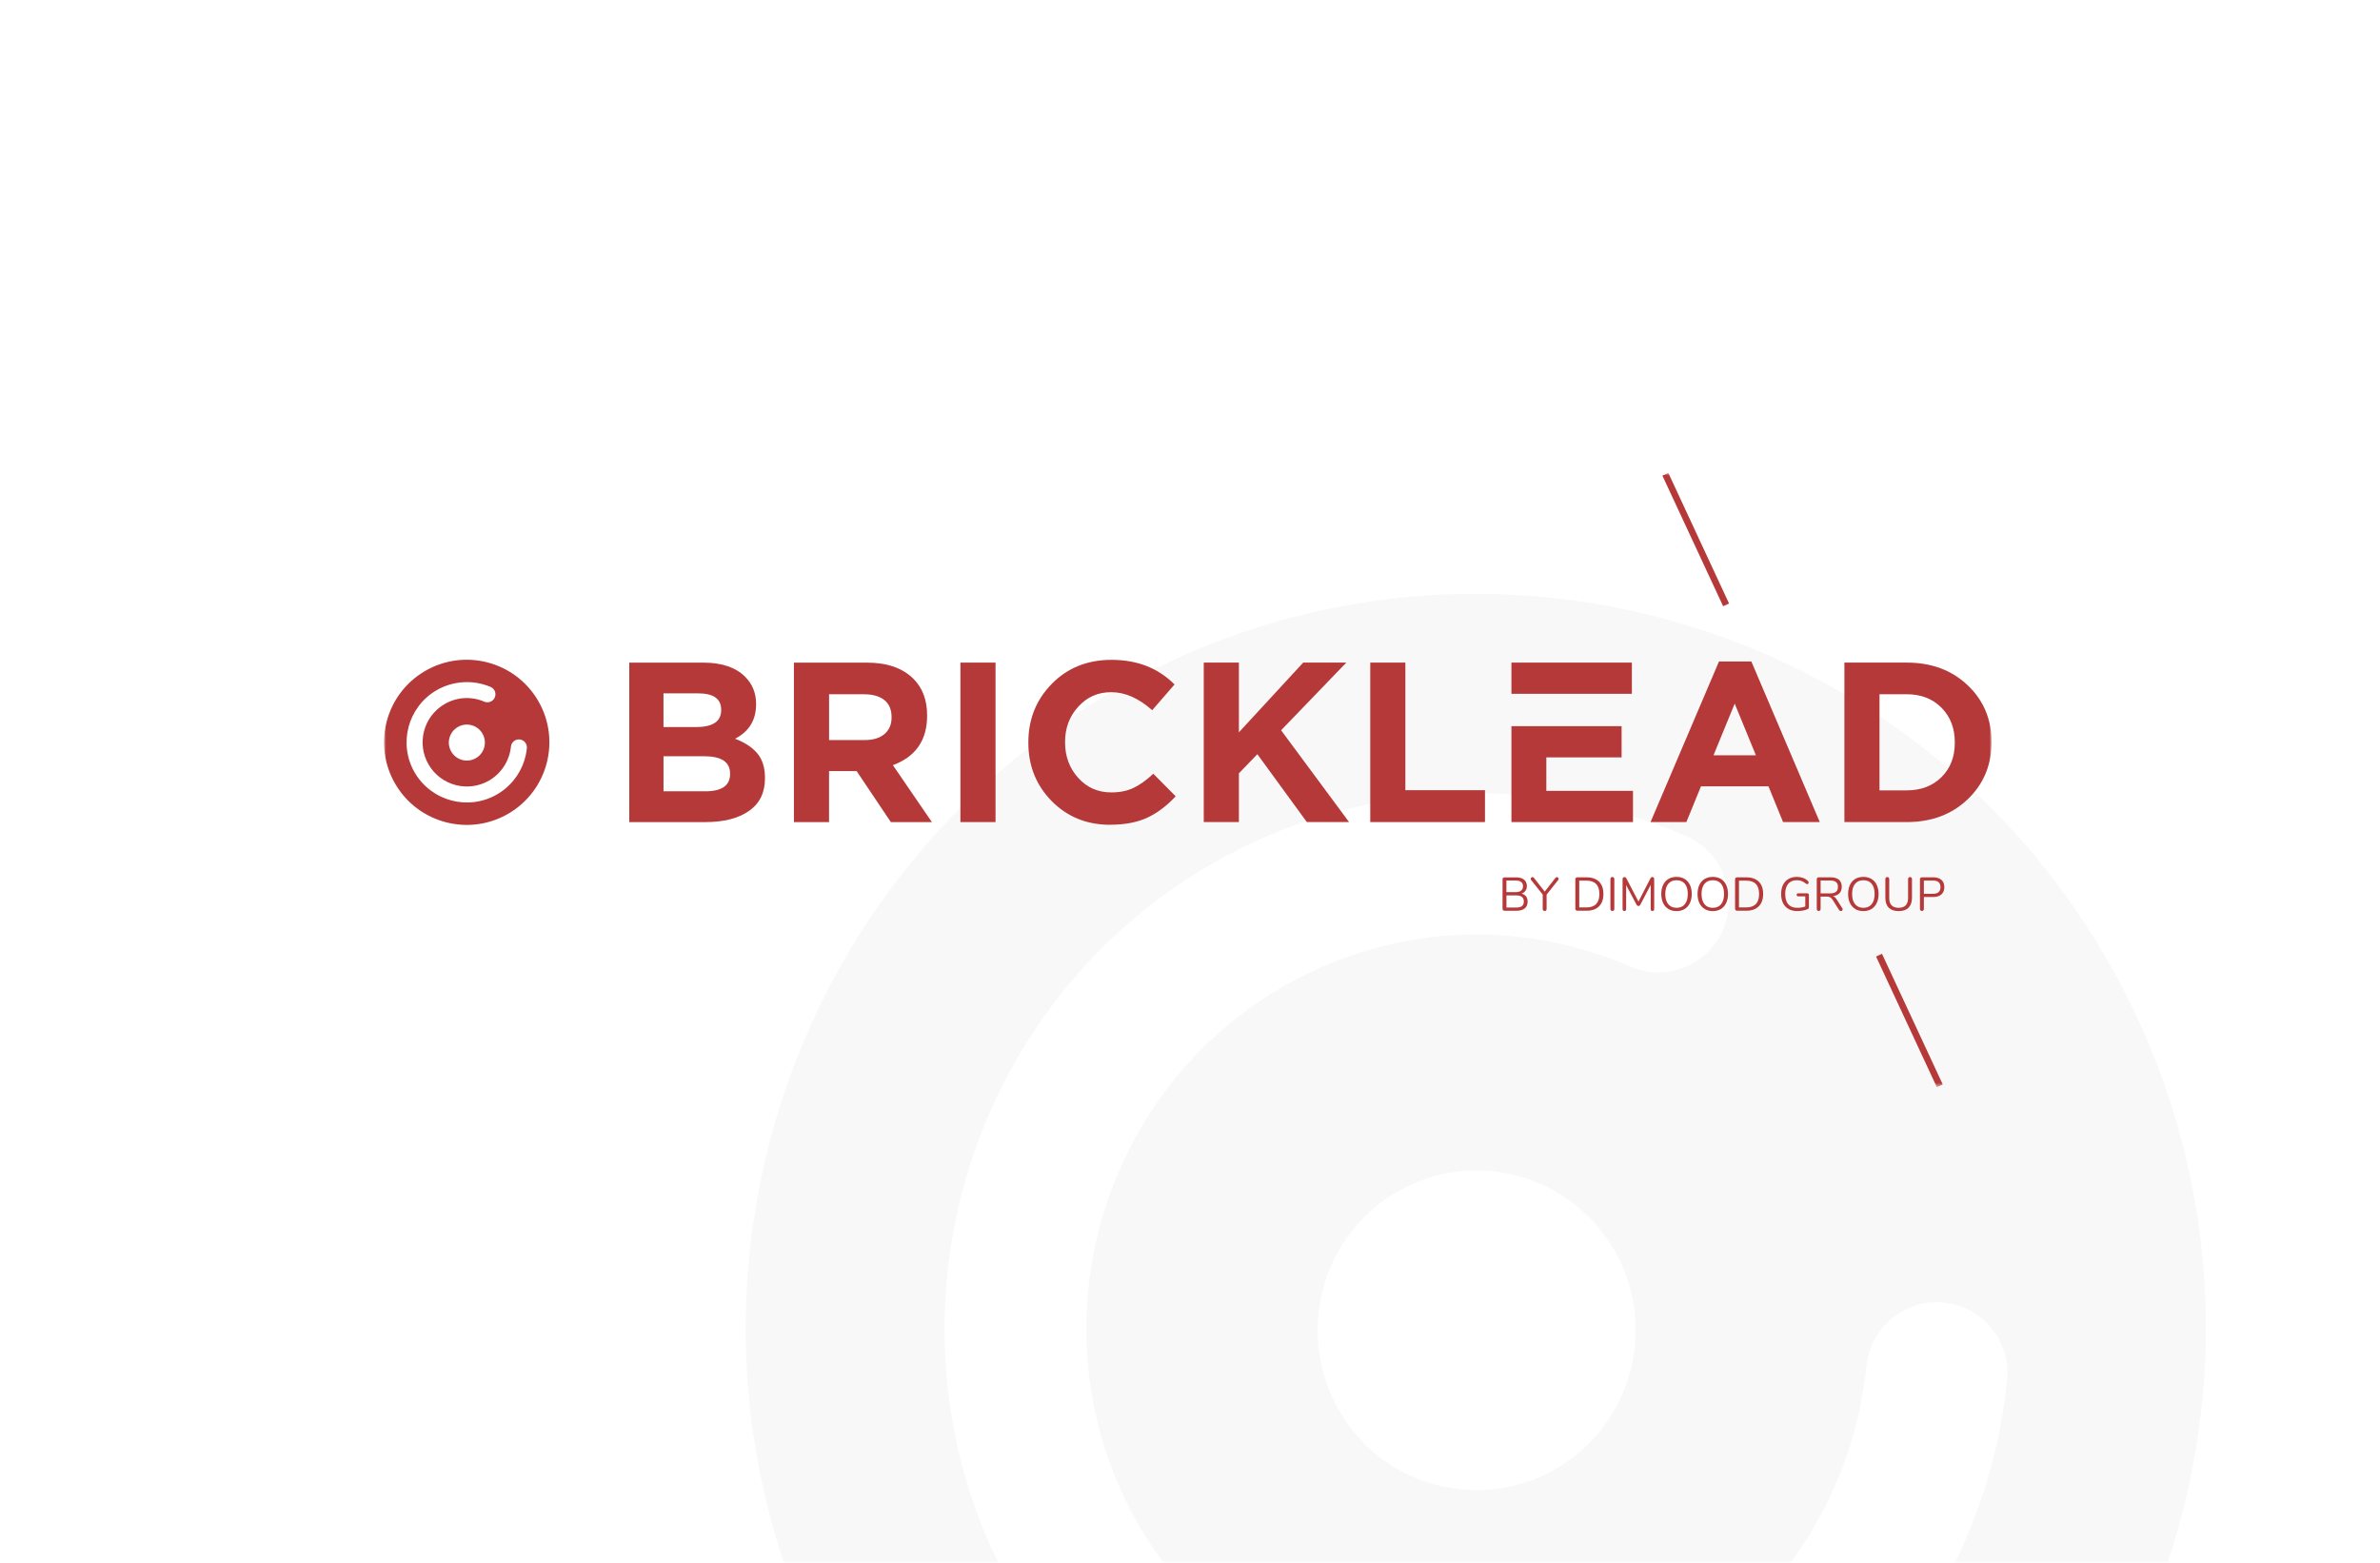 <?xml version="1.0" encoding="UTF-8"?><svg width="533" height="350" viewBox="0 0 533 350" fill="none" xmlns="http://www.w3.org/2000/svg">
<rect width="533" height="350" fill="white"/>
<mask id="mask0_9203_2663" style="mask-type:alpha" maskUnits="userSpaceOnUse" x="0" y="0" width="533" height="350">
<rect width="533" height="350" fill="white"/>
</mask>
<g mask="url(#mask0_9203_2663)">
<path d="M412.963 439.469C335.049 485.352 234.838 458.931 189.345 380.439C143.853 302.075 169.995 201.286 248.037 155.531C325.951 109.648 426.162 136.069 471.655 214.561C517.147 292.925 491.005 393.714 412.963 439.469ZM227.79 357.883C260.98 414.98 334.152 434.313 390.922 400.932C423.727 381.599 445.641 347.315 449.485 309.164C450.382 300.4 443.975 292.538 435.261 291.765C426.547 290.862 418.858 297.307 417.961 306.071C415.142 334.039 399.123 359.301 375.031 373.479C333.383 397.967 279.561 383.79 255.213 341.901C230.865 300.013 244.961 246.01 286.609 221.392C310.829 207.215 339.406 205.41 365.164 216.495C373.237 219.975 382.464 216.237 385.924 208.117C389.384 199.997 385.539 190.717 377.594 187.237C342.994 172.416 303.012 174.864 270.591 193.94C213.821 227.321 194.599 300.915 227.79 358.012M361.448 279.907C351.452 262.765 329.667 257.094 312.752 267.018C295.708 276.943 290.069 298.982 299.937 315.995C309.804 333.137 331.717 338.808 348.633 328.884C365.677 318.831 371.315 296.92 361.448 279.778" fill="#F8F8F8"/>
</g>
<mask id="mask1_9203_2663" style="mask-type:luminance" maskUnits="userSpaceOnUse" x="86" y="106" width="360" height="138">
<path d="M446 106H86V243.402H446V106Z" fill="white"/>
</mask>
<g mask="url(#mask1_9203_2663)">
<path d="M140.924 184.123V148.414H157.523C161.642 148.414 164.755 149.467 166.87 151.579C168.506 153.213 169.325 155.236 169.325 157.653V157.757C169.325 161.261 167.758 163.831 164.624 165.458C166.835 166.31 168.506 167.418 169.63 168.776C170.753 170.133 171.315 171.955 171.315 174.233V174.337C171.315 177.537 170.122 179.968 167.737 181.63C165.352 183.299 162.086 184.13 157.933 184.13H140.924V184.123ZM161.51 159.073V158.969C161.51 156.517 159.791 155.298 156.352 155.298H148.586V162.847H155.839C159.617 162.847 161.51 161.587 161.51 159.073ZM163.5 173.361V173.257C163.5 170.673 161.559 169.378 157.683 169.378H148.593V177.232H157.939C161.649 177.232 163.507 175.937 163.507 173.354" fill="#B53939"/>
<path d="M177.797 184.123V148.414H194.139C198.667 148.414 202.141 149.626 204.561 152.036C206.606 154.079 207.626 156.801 207.626 160.202V160.305C207.626 165.784 205.074 169.475 199.964 171.38L208.7 184.137H199.506L191.844 172.71H185.666V184.137H177.797V184.123ZM185.666 165.756H193.633C195.54 165.756 197.024 165.306 198.078 164.406C199.132 163.505 199.666 162.272 199.666 160.707V160.603C199.666 158.934 199.132 157.667 198.057 156.801C196.982 155.935 195.457 155.499 193.488 155.499H185.673V165.749L185.666 165.756Z" fill="#B53939"/>
<path d="M222.95 148.407H215.087V184.123H222.95V148.407Z" fill="#B53939"/>
<path d="M248.638 184.733C243.389 184.733 239.028 182.967 235.533 179.428C232.045 175.889 230.299 171.533 230.299 166.366V166.262C230.299 161.095 232.052 156.718 235.562 153.151C239.069 149.578 243.528 147.791 248.944 147.791C254.664 147.791 259.364 149.626 263.039 153.304L258.033 159.066C255.003 156.379 251.953 155.035 248.887 155.035C245.823 155.035 243.459 156.116 241.483 158.276C239.506 160.437 238.522 163.062 238.522 166.158V166.262C238.522 169.393 239.499 172.045 241.455 174.22C243.411 176.395 245.892 177.482 248.887 177.482C250.795 177.482 252.452 177.142 253.866 176.464C255.281 175.785 256.751 174.732 258.283 173.299L263.289 178.348C261.313 180.488 259.191 182.087 256.931 183.14C254.67 184.193 251.898 184.719 248.631 184.719" fill="#B53939"/>
<path d="M269.579 184.123V148.407H277.449V164.025L291.85 148.407H301.502L286.9 163.561L302.119 184.123H292.668L281.582 168.921L277.449 173.201V184.123H269.579Z" fill="#B53939"/>
<path d="M306.87 184.123V148.407H314.733V176.983H332.559V184.123H306.87Z" fill="#B53939"/>
<path d="M369.639 184.124L384.963 148.158H392.215L407.538 184.124H399.315L396.049 176.117H380.934L377.661 184.124H369.646H369.639ZM383.736 169.171H393.235L388.485 157.591L383.736 169.171Z" fill="#B53939"/>
<path d="M413.053 184.123V148.407H426.997C432.551 148.407 437.099 150.097 440.662 153.484C444.22 156.863 446.001 161.095 446.001 166.158V166.262C446.001 171.366 444.22 175.619 440.662 179.019C437.106 182.42 432.551 184.123 426.997 184.123H413.053ZM426.997 155.499H420.916V177.024H426.997C430.2 177.024 432.793 176.041 434.79 174.067C436.78 172.093 437.778 169.531 437.778 166.366V166.262C437.778 163.097 436.78 160.513 434.79 158.505C432.801 156.496 430.2 155.492 426.997 155.492" fill="#B53939"/>
<path d="M338.486 162.646H363.156V169.635H346.3V177.135H365.707V184.123H338.486V162.646ZM338.486 148.407H365.458V155.395H338.486V148.407Z" fill="#B53939"/>
<path d="M113.861 182.233C105.034 187.386 93.691 184.414 88.532 175.598C83.373 166.781 86.348 155.451 95.175 150.298C104.001 145.145 115.345 148.116 120.504 156.933C125.662 165.749 122.688 177.08 113.861 182.233ZM92.886 173.056C96.645 179.476 104.93 181.651 111.365 177.897C115.088 175.723 117.564 171.865 117.994 167.578C118.091 166.594 117.37 165.715 116.385 165.618C115.4 165.521 114.52 166.241 114.423 167.224C114.111 170.376 112.287 173.208 109.555 174.808C104.833 177.565 98.752 175.972 95.993 171.255C93.233 166.539 94.828 160.465 99.55 157.708C102.289 156.109 105.527 155.908 108.453 157.154C109.361 157.542 110.422 157.12 110.81 156.206C111.199 155.291 110.776 154.239 109.86 153.851C105.943 152.182 101.415 152.466 97.74 154.613C91.312 158.366 89.135 166.643 92.893 173.07M108.037 164.288C106.913 162.363 104.438 161.718 102.517 162.84C100.59 163.963 99.945 166.435 101.068 168.353C102.192 170.279 104.667 170.923 106.588 169.801C108.515 168.679 109.16 166.206 108.037 164.288Z" fill="#B53939"/>
<path d="M341.757 200.773C341.994 201.085 342.112 201.472 342.112 201.943C342.112 202.601 341.896 203.107 341.46 203.46C341.03 203.813 340.412 203.987 339.623 203.987H336.946C336.814 203.987 336.703 203.945 336.62 203.869C336.537 203.793 336.495 203.689 336.495 203.564V196.929C336.495 196.804 336.537 196.701 336.62 196.624C336.703 196.548 336.807 196.507 336.946 196.507H339.511C340.281 196.507 340.884 196.68 341.307 197.019C341.73 197.358 341.946 197.843 341.946 198.46C341.946 198.861 341.841 199.208 341.633 199.499C341.426 199.79 341.134 200.004 340.76 200.15C341.189 200.26 341.529 200.475 341.764 200.787L341.757 200.773ZM337.362 199.817H339.379C339.942 199.817 340.364 199.706 340.649 199.478C340.933 199.249 341.078 198.924 341.078 198.487C341.078 197.636 340.51 197.213 339.379 197.213H337.362V199.817ZM340.843 202.934C341.12 202.719 341.266 202.38 341.266 201.923C341.266 201.001 340.69 200.544 339.546 200.544H337.369V203.266H339.546C340.136 203.266 340.565 203.155 340.85 202.941L340.843 202.934Z" fill="#B53939"/>
<path d="M348.664 196.451C348.762 196.451 348.851 196.493 348.928 196.569C349.004 196.645 349.045 196.742 349.045 196.853C349.045 196.957 349.011 197.047 348.949 197.116L346.362 200.378V203.585C346.362 203.73 346.321 203.834 346.238 203.917C346.154 203.994 346.051 204.035 345.926 204.035C345.801 204.035 345.696 203.994 345.614 203.917C345.53 203.841 345.489 203.73 345.489 203.585V200.365L342.903 197.116C342.833 197.04 342.799 196.95 342.799 196.853C342.799 196.742 342.84 196.645 342.924 196.569C343.006 196.493 343.097 196.451 343.207 196.451C343.325 196.451 343.43 196.507 343.512 196.611L345.94 199.7L348.352 196.611C348.436 196.507 348.539 196.451 348.657 196.451H348.664Z" fill="#B53939"/>
<path d="M352.922 203.862C352.84 203.786 352.797 203.682 352.797 203.557V196.922C352.797 196.798 352.84 196.694 352.922 196.618C353.005 196.542 353.109 196.5 353.248 196.5H355.321C356.52 196.5 357.443 196.826 358.102 197.47C358.76 198.114 359.086 199.042 359.086 200.233C359.086 201.424 358.754 202.352 358.095 203.003C357.436 203.654 356.508 203.98 355.321 203.98H353.248C353.116 203.98 353.005 203.938 352.922 203.862ZM355.266 203.239C357.208 203.239 358.179 202.234 358.179 200.233C358.179 198.231 357.208 197.241 355.266 197.241H353.671V203.239H355.266Z" fill="#B53939"/>
<path d="M360.771 203.911C360.696 203.828 360.653 203.724 360.653 203.585V196.881C360.653 196.749 360.696 196.638 360.771 196.555C360.847 196.472 360.958 196.431 361.09 196.431C361.221 196.431 361.333 196.472 361.408 196.555C361.485 196.638 361.528 196.742 361.528 196.881V203.585C361.528 203.717 361.485 203.828 361.408 203.911C361.333 203.994 361.221 204.035 361.09 204.035C360.958 204.035 360.847 203.994 360.771 203.911Z" fill="#B53939"/>
<path d="M370.346 196.562C370.421 196.645 370.457 196.749 370.457 196.888V203.613C370.457 203.737 370.421 203.841 370.353 203.924C370.284 204.001 370.179 204.042 370.054 204.042C369.929 204.042 369.833 204.001 369.771 203.924C369.708 203.848 369.673 203.744 369.673 203.613V198.19L367.364 202.609C367.268 202.816 367.122 202.913 366.927 202.913C366.733 202.913 366.594 202.809 366.491 202.609L364.175 198.245V203.62C364.175 203.744 364.14 203.848 364.07 203.931C364.001 204.008 363.904 204.049 363.78 204.049C363.655 204.049 363.55 204.008 363.481 203.931C363.413 203.855 363.377 203.751 363.377 203.62V196.895C363.377 196.763 363.418 196.652 363.495 196.569C363.571 196.486 363.682 196.445 363.814 196.445C363.988 196.445 364.133 196.548 364.237 196.756L366.935 201.93L369.603 196.756C369.659 196.645 369.721 196.562 369.79 196.514C369.86 196.465 369.936 196.445 370.034 196.445C370.165 196.445 370.27 196.486 370.346 196.569V196.562Z" fill="#B53939"/>
<path d="M373.646 203.599C373.133 203.287 372.739 202.844 372.461 202.269C372.183 201.694 372.044 201.023 372.044 200.24C372.044 199.457 372.183 198.772 372.454 198.197C372.725 197.622 373.12 197.179 373.633 196.867C374.146 196.562 374.756 196.403 375.456 196.403C376.156 196.403 376.767 196.555 377.28 196.867C377.793 197.179 378.188 197.615 378.459 198.197C378.728 198.779 378.867 199.45 378.867 200.233C378.867 201.016 378.728 201.688 378.452 202.269C378.174 202.844 377.779 203.287 377.266 203.599C376.753 203.911 376.149 204.063 375.449 204.063C374.749 204.063 374.153 203.904 373.639 203.599H373.646ZM377.314 202.519C377.758 201.985 377.98 201.223 377.98 200.233C377.98 199.243 377.758 198.481 377.321 197.948C376.884 197.414 376.261 197.151 375.463 197.151C374.666 197.151 374.048 197.421 373.605 197.954C373.161 198.488 372.939 199.25 372.939 200.233C372.939 201.217 373.161 201.978 373.605 202.519C374.048 203.059 374.666 203.329 375.463 203.329C376.261 203.329 376.877 203.059 377.321 202.526L377.314 202.519Z" fill="#B53939"/>
<path d="M381.765 203.599C381.252 203.287 380.857 202.844 380.579 202.269C380.303 201.694 380.164 201.023 380.164 200.24C380.164 199.457 380.303 198.772 380.572 198.197C380.843 197.622 381.238 197.179 381.751 196.867C382.264 196.562 382.875 196.403 383.575 196.403C384.275 196.403 384.885 196.555 385.398 196.867C385.911 197.179 386.307 197.615 386.577 198.197C386.848 198.779 386.987 199.45 386.987 200.233C386.987 201.016 386.848 201.688 386.57 202.269C386.292 202.844 385.898 203.287 385.385 203.599C384.872 203.911 384.268 204.063 383.568 204.063C382.868 204.063 382.271 203.904 381.758 203.599H381.765ZM385.433 202.519C385.877 201.985 386.1 201.223 386.1 200.233C386.1 199.243 385.877 198.481 385.441 197.948C385.004 197.414 384.379 197.151 383.582 197.151C382.784 197.151 382.168 197.421 381.724 197.954C381.279 198.488 381.058 199.25 381.058 200.233C381.058 201.217 381.279 201.978 381.724 202.519C382.168 203.059 382.784 203.329 383.582 203.329C384.379 203.329 384.997 203.059 385.441 202.526L385.433 202.519Z" fill="#B53939"/>
<path d="M388.694 203.862C388.61 203.786 388.569 203.682 388.569 203.557V196.922C388.569 196.798 388.61 196.694 388.694 196.618C388.776 196.542 388.881 196.5 389.02 196.5H391.092C392.292 196.5 393.213 196.826 393.872 197.47C394.532 198.114 394.858 199.042 394.858 200.233C394.858 201.424 394.524 202.352 393.865 203.003C393.206 203.654 392.278 203.98 391.092 203.98H389.02C388.888 203.98 388.776 203.938 388.694 203.862ZM391.036 203.239C392.978 203.239 393.949 202.234 393.949 200.233C393.949 198.231 392.978 197.241 391.036 197.241H389.442V203.239H391.036Z" fill="#B53939"/>
<path d="M405.001 200.178C405.071 200.24 405.105 200.33 405.105 200.441V203.086C405.105 203.26 405.076 203.384 405.021 203.467C404.966 203.551 404.869 203.62 404.73 203.668C404.446 203.786 404.107 203.883 403.697 203.952C403.295 204.021 402.886 204.056 402.484 204.056C401.741 204.056 401.096 203.904 400.556 203.599C400.015 203.294 399.607 202.858 399.315 202.283C399.024 201.708 398.885 201.023 398.885 200.226C398.885 199.43 399.024 198.758 399.308 198.19C399.593 197.615 400.001 197.179 400.528 196.867C401.062 196.562 401.686 196.403 402.4 196.403C402.899 196.403 403.357 196.479 403.781 196.632C404.203 196.784 404.563 196.999 404.855 197.283C404.973 197.4 405.035 197.525 405.035 197.657C405.035 197.754 405.008 197.844 404.952 197.92C404.896 197.996 404.827 198.031 404.737 198.031C404.647 198.031 404.55 197.989 404.438 197.906C404.071 197.622 403.738 197.428 403.441 197.317C403.143 197.207 402.803 197.151 402.407 197.151C401.561 197.151 400.916 197.414 400.466 197.948C400.015 198.481 399.794 199.243 399.794 200.233C399.794 201.223 400.022 202.013 400.48 202.539C400.938 203.066 401.609 203.329 402.498 203.329C403.156 203.329 403.752 203.232 404.294 203.031V200.759H402.74C402.623 200.759 402.525 200.725 402.456 200.663C402.386 200.6 402.352 200.517 402.352 200.42C402.352 200.316 402.386 200.233 402.456 200.171C402.525 200.108 402.623 200.081 402.74 200.081H404.73C404.834 200.081 404.925 200.115 404.994 200.178H405.001Z" fill="#B53939"/>
<path d="M412.662 203.682C412.662 203.786 412.621 203.876 412.537 203.945C412.455 204.014 412.364 204.049 412.253 204.049C412.086 204.049 411.961 203.98 411.872 203.834L410.451 201.583C410.264 201.292 410.076 201.092 409.875 200.981C409.674 200.87 409.41 200.815 409.063 200.815H407.725V203.585C407.725 203.717 407.684 203.827 407.607 203.91C407.531 203.993 407.427 204.035 407.303 204.035C407.171 204.035 407.06 203.993 406.984 203.91C406.907 203.827 406.866 203.724 406.866 203.585V196.915C406.866 196.791 406.907 196.687 406.991 196.611C407.073 196.534 407.178 196.493 407.317 196.493H409.952C410.762 196.493 411.386 196.673 411.817 197.033C412.246 197.393 412.462 197.927 412.462 198.626C412.462 199.222 412.287 199.699 411.949 200.06C411.609 200.42 411.117 200.641 410.478 200.718C410.659 200.773 410.818 200.863 410.957 200.995C411.095 201.119 411.241 201.299 411.379 201.528L412.594 203.439C412.642 203.516 412.669 203.599 412.669 203.682H412.662ZM409.875 200.094C410.458 200.094 410.887 199.977 411.179 199.734C411.47 199.492 411.609 199.132 411.609 198.64C411.609 198.148 411.47 197.802 411.185 197.566C410.901 197.331 410.465 197.213 409.875 197.213H407.725V200.094H409.875Z" fill="#B53939"/>
<path d="M415.485 203.599C414.972 203.287 414.577 202.844 414.299 202.269C414.022 201.694 413.884 201.023 413.884 200.24C413.884 199.457 414.022 198.772 414.292 198.197C414.562 197.622 414.958 197.179 415.471 196.867C415.984 196.562 416.595 196.403 417.295 196.403C417.995 196.403 418.605 196.555 419.118 196.867C419.631 197.179 420.026 197.615 420.297 198.197C420.568 198.779 420.707 199.45 420.707 200.233C420.707 201.016 420.568 201.688 420.29 202.269C420.012 202.844 419.618 203.287 419.105 203.599C418.592 203.911 417.988 204.063 417.288 204.063C416.588 204.063 415.991 203.904 415.478 203.599H415.485ZM419.153 202.519C419.597 201.985 419.819 201.223 419.819 200.233C419.819 199.243 419.597 198.481 419.16 197.948C418.724 197.414 418.099 197.151 417.302 197.151C416.504 197.151 415.888 197.421 415.444 197.954C414.999 198.488 414.778 199.25 414.778 200.233C414.778 201.217 414.999 201.978 415.444 202.519C415.888 203.059 416.504 203.329 417.302 203.329C418.099 203.329 418.717 203.059 419.16 202.526L419.153 202.519Z" fill="#B53939"/>
<path d="M422.98 203.301C422.474 202.789 422.225 202.041 422.225 201.05V196.888C422.225 196.756 422.266 196.646 422.342 196.562C422.419 196.479 422.529 196.438 422.661 196.438C422.793 196.438 422.889 196.479 422.973 196.562C423.049 196.646 423.091 196.749 423.091 196.888V201.127C423.091 201.854 423.271 202.408 423.625 202.775C423.985 203.142 424.512 203.329 425.205 203.329C425.898 203.329 426.426 203.142 426.78 202.775C427.133 202.408 427.313 201.861 427.313 201.127V196.888C427.313 196.756 427.355 196.646 427.438 196.562C427.521 196.479 427.626 196.438 427.751 196.438C427.883 196.438 427.993 196.479 428.07 196.562C428.145 196.646 428.187 196.749 428.187 196.888V201.05C428.187 202.034 427.931 202.782 427.425 203.294C426.919 203.807 426.176 204.063 425.205 204.063C424.234 204.063 423.486 203.807 422.98 203.301Z" fill="#B53939"/>
<path d="M430.093 203.91C430.017 203.827 429.974 203.724 429.974 203.585V196.915C429.974 196.791 430.017 196.687 430.099 196.611C430.183 196.534 430.288 196.493 430.425 196.493H432.942C433.726 196.493 434.343 196.687 434.781 197.068C435.217 197.449 435.431 197.989 435.431 198.695C435.431 199.402 435.21 199.942 434.773 200.33C434.337 200.718 433.726 200.912 432.942 200.912H430.849V203.585C430.849 203.717 430.806 203.827 430.731 203.91C430.655 203.993 430.544 204.035 430.412 204.035C430.281 204.035 430.169 203.993 430.093 203.91ZM432.859 200.191C434.004 200.191 434.572 199.693 434.572 198.695C434.572 197.698 434.004 197.22 432.859 197.22H430.849V200.191H432.859Z" fill="#B53939"/>
<path d="M372.953 106.215L386.556 135.47" stroke="#B53939" stroke-width="1.46" stroke-miterlimit="10"/>
<path d="M420.804 213.932L434.415 243.194" stroke="#B53939" stroke-width="1.46" stroke-miterlimit="10"/>
</g>
</svg>
